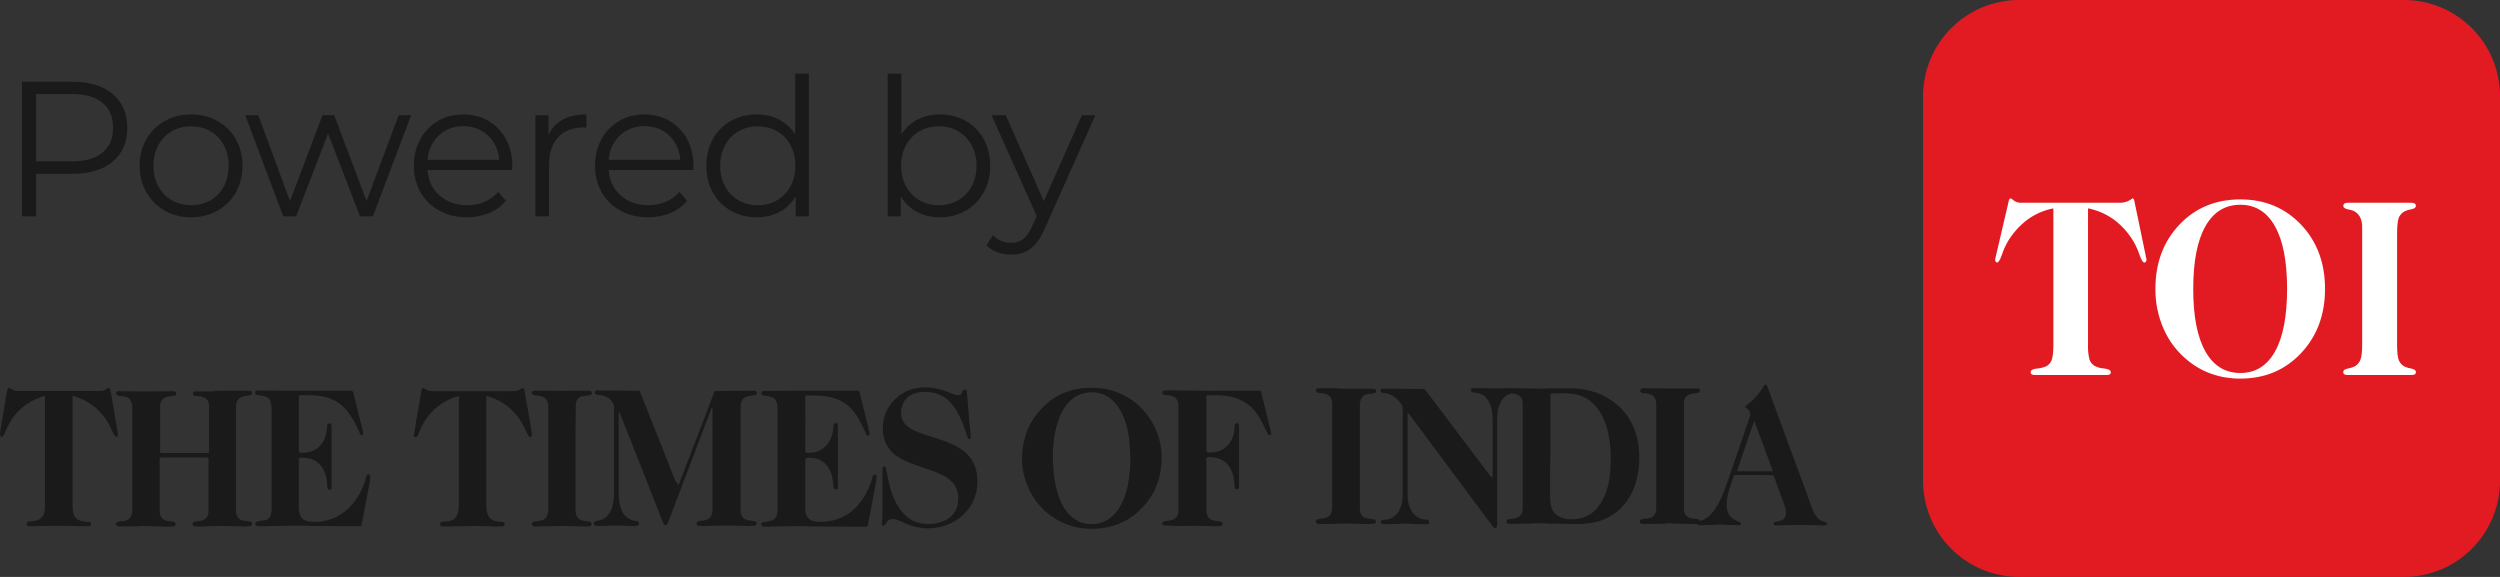<svg xmlns="http://www.w3.org/2000/svg" width="104" height="24" viewBox="0 0 104 24">
  <rect x="0" y="0" width="104" height="24" fill="#333333" stroke="none"/>
  <g fill="none" fill-rule="evenodd">
    <g transform="translate(80)">
      <path fill="#E21B22" d="M4,0 L20,0 C22.209,-4.05812251e-16 24,1.791 24,4 L24,20 C24,22.209 22.209,24 20,24 L4,24 C1.791,24 2.705415e-16,22.209 0,20 L0,4 C-2.705415e-16,1.791 1.791,4.05812251e-16 4,0 Z"/>
      <path fill="#FFF" d="M13.198,8.295 C14.217,8.295 15.059,8.645 15.724,9.346 C16.389,10.047 16.721,10.937 16.721,12.017 C16.721,13.093 16.389,13.984 15.724,14.691 C15.059,15.397 14.218,15.75 13.198,15.75 C12.798,15.753 12.399,15.689 12.017,15.56 C11.652,15.435 11.31,15.242 11.008,14.992 C10.583,14.651 10.242,14.207 10.013,13.696 C9.779,13.172 9.66,12.598 9.665,12.017 C9.665,10.937 9.998,10.047 10.663,9.346 C11.328,8.645 12.173,8.295 13.198,8.295 Z M3.651,8.25 C3.694,8.276 3.734,8.306 3.771,8.341 C3.869,8.41 3.986,8.443 4.104,8.435 L8.238,8.435 C8.409,8.426 8.573,8.363 8.709,8.253 C8.726,8.252 8.743,8.259 8.755,8.272 C8.769,8.289 8.778,8.309 8.783,8.331 L9.292,10.781 L9.292,10.812 C9.293,10.842 9.284,10.87 9.265,10.892 C9.25,10.911 9.227,10.923 9.203,10.923 C9.145,10.923 9.079,10.817 9.005,10.604 C8.941,10.415 8.86,10.232 8.763,10.059 C8.55,9.696 8.27,9.382 7.94,9.137 C7.616,8.902 7.248,8.742 6.862,8.667 L6.862,14.343 C6.853,14.547 6.872,14.751 6.92,14.948 C6.957,15.06 7.03,15.155 7.126,15.215 C7.252,15.283 7.39,15.322 7.53,15.329 C7.715,15.35 7.808,15.4 7.808,15.48 C7.811,15.516 7.796,15.552 7.768,15.573 C7.727,15.594 7.682,15.603 7.636,15.599 L4.658,15.599 C4.609,15.604 4.56,15.595 4.516,15.573 C4.487,15.552 4.472,15.516 4.476,15.48 C4.476,15.4 4.561,15.351 4.731,15.332 C4.859,15.323 4.986,15.294 5.107,15.246 C5.217,15.195 5.304,15.1 5.349,14.981 C5.396,14.86 5.42,14.648 5.42,14.344 L5.42,8.668 C5.035,8.741 4.669,8.9 4.346,9.134 C4.015,9.38 3.733,9.695 3.519,10.058 C3.42,10.231 3.338,10.415 3.275,10.606 C3.202,10.815 3.137,10.92 3.078,10.92 C3.057,10.919 3.037,10.907 3.024,10.889 C3.007,10.866 2.999,10.838 3,10.809 L3,10.778 L3.573,8.322 C3.577,8.303 3.588,8.286 3.602,8.273 C3.615,8.259 3.633,8.251 3.651,8.25 Z M20.298,8.435 C20.352,8.43 20.406,8.441 20.455,8.466 C20.486,8.49 20.503,8.53 20.499,8.57 C20.499,8.636 20.436,8.681 20.31,8.705 C20.213,8.719 20.118,8.749 20.028,8.793 C19.921,8.851 19.836,8.946 19.788,9.063 C19.743,9.177 19.719,9.392 19.719,9.707 L19.719,14.333 C19.719,14.651 19.743,14.863 19.788,14.979 C19.836,15.098 19.923,15.194 20.033,15.251 C20.12,15.29 20.212,15.317 20.305,15.331 C20.434,15.357 20.499,15.403 20.499,15.469 C20.504,15.508 20.49,15.546 20.462,15.572 C20.41,15.595 20.354,15.604 20.298,15.599 L17.691,15.599 C17.633,15.605 17.574,15.595 17.52,15.57 C17.491,15.546 17.476,15.507 17.48,15.469 C17.48,15.403 17.543,15.357 17.669,15.331 C17.764,15.315 17.857,15.286 17.946,15.246 C18.056,15.188 18.143,15.092 18.191,14.973 C18.24,14.854 18.266,14.64 18.266,14.332 L18.266,9.442 C18.271,9.293 18.238,9.145 18.169,9.015 C18.102,8.9 18.003,8.811 17.885,8.761 C17.822,8.74 17.758,8.724 17.694,8.714 C17.553,8.686 17.482,8.635 17.482,8.569 C17.479,8.528 17.497,8.488 17.529,8.465 C17.58,8.441 17.636,8.43 17.691,8.435 L20.298,8.435 Z M13.198,8.518 C12.565,8.518 12.08,8.817 11.743,9.416 C11.406,10.015 11.238,10.882 11.238,12.017 C11.238,13.153 11.406,14.02 11.743,14.618 C12.08,15.216 12.565,15.516 13.198,15.516 C13.828,15.516 14.31,15.217 14.643,14.618 C14.976,14.019 15.143,13.152 15.143,12.017 C15.143,10.882 14.976,10.015 14.641,9.416 C14.306,8.818 13.825,8.518 13.198,8.518 Z"/>
    </g>
    <path fill="#1A1A1A" d="M45.421,16.136 C45.991,16.126 46.512,16.274 46.993,16.579 C47.406,16.845 47.73,17.2 47.966,17.634 C48.261,18.176 48.369,18.747 48.31,19.358 C48.251,20.019 48.005,20.6 47.553,21.083 C47.072,21.615 46.463,21.911 45.755,21.98 C45.127,22.049 44.527,21.941 43.977,21.625 C43.388,21.29 42.985,20.797 42.729,20.176 C42.562,19.753 42.493,19.319 42.523,18.866 C42.572,18.136 42.837,17.496 43.358,16.964 C43.82,16.49 44.38,16.224 45.028,16.145 C45.156,16.136 45.284,16.136 45.421,16.136 Z M38.431,16.116 C38.814,16.106 39.178,16.195 39.522,16.343 C39.6,16.382 39.679,16.412 39.767,16.431 C39.915,16.461 39.983,16.431 40.032,16.293 C40.052,16.244 40.072,16.205 40.131,16.205 C40.2,16.205 40.209,16.254 40.219,16.313 C40.229,16.412 40.249,16.52 40.249,16.619 C40.278,16.934 40.298,17.249 40.327,17.555 C40.347,17.752 40.367,17.949 40.386,18.136 L40.386,18.205 L40.386,18.205 C40.376,18.235 40.367,18.255 40.337,18.264 C40.308,18.264 40.278,18.255 40.268,18.225 C40.249,18.195 40.239,18.156 40.229,18.126 C40.141,17.821 40.023,17.535 39.885,17.249 C39.767,17.023 39.63,16.816 39.443,16.648 C39.266,16.481 39.05,16.382 38.804,16.333 C38.569,16.293 38.333,16.283 38.097,16.352 C37.881,16.412 37.704,16.53 37.596,16.727 C37.448,17.013 37.419,17.397 37.674,17.663 C37.802,17.801 37.979,17.89 38.146,17.959 C38.48,18.097 38.834,18.186 39.168,18.304 C39.423,18.393 39.669,18.491 39.895,18.629 C40.406,18.935 40.651,19.388 40.661,19.989 C40.671,20.472 40.524,20.906 40.209,21.27 C39.905,21.625 39.522,21.832 39.07,21.931 C38.588,22.029 38.117,21.98 37.665,21.773 C37.537,21.714 37.419,21.655 37.281,21.615 C37.105,21.556 36.938,21.606 36.859,21.773 C36.859,21.783 36.849,21.793 36.839,21.803 C36.81,21.842 36.78,21.882 36.731,21.872 C36.672,21.852 36.692,21.803 36.692,21.763 C36.712,21.418 36.712,21.034 36.712,20.659 L36.712,19.487 L36.712,19.487 C36.712,19.437 36.741,19.418 36.78,19.408 C36.82,19.408 36.849,19.427 36.849,19.467 C36.869,19.546 36.879,19.625 36.898,19.694 C36.977,20.117 37.075,20.541 37.281,20.926 C37.409,21.172 37.576,21.389 37.802,21.556 C38.008,21.704 38.234,21.773 38.48,21.793 C38.745,21.813 39.001,21.783 39.237,21.684 C39.669,21.517 39.885,21.142 39.865,20.679 C39.846,20.255 39.61,19.979 39.256,19.792 C38.952,19.625 38.618,19.526 38.293,19.418 C38.038,19.329 37.782,19.24 37.537,19.112 C37.331,19.004 37.144,18.876 37.006,18.688 C36.839,18.471 36.751,18.225 36.731,17.959 C36.702,17.506 36.81,17.101 37.105,16.747 C37.448,16.333 37.9,16.126 38.431,16.116 Z M61.81,16.15 C62.055,16.16 62.301,16.16 62.556,16.15 L63.097,16.15 L63.097,16.15 L63.132,16.153 C63.247,16.152 63.36,16.152 63.471,16.157 C63.707,16.167 63.952,16.157 64.218,16.167 C64.601,16.147 65.014,16.147 65.416,16.157 C66.104,16.176 66.733,16.383 67.273,16.837 C67.676,17.182 67.932,17.605 68.079,18.118 C68.197,18.542 68.217,18.975 68.177,19.419 C68.138,19.803 68.05,20.178 67.873,20.523 C67.529,21.193 66.988,21.597 66.261,21.745 C65.947,21.804 65.633,21.804 65.328,21.794 C65.053,21.784 64.788,21.794 64.512,21.784 C64.277,21.774 64.031,21.755 63.795,21.774 C63.481,21.794 63.176,21.784 62.862,21.794 C62.823,21.794 62.783,21.794 62.744,21.784 C62.705,21.774 62.675,21.755 62.675,21.705 C62.675,21.656 62.685,21.617 62.734,21.607 C62.764,21.597 62.803,21.587 62.842,21.587 C62.872,21.587 62.901,21.587 62.94,21.577 C63.225,21.538 63.343,21.41 63.343,21.114 L63.343,16.787 L63.343,16.787 C63.333,16.531 63.216,16.413 62.96,16.373 C62.933,16.37 62.905,16.367 62.878,16.365 L62.989,16.347 C62.714,16.367 62.527,16.525 62.409,16.771 C62.35,16.899 62.311,17.037 62.301,17.175 C62.288,17.267 62.283,17.359 62.282,17.451 L62.281,21.738 L62.281,21.738 C62.281,21.788 62.281,21.837 62.271,21.896 C62.252,21.985 62.203,22.004 62.134,21.936 C62.114,21.916 62.095,21.886 62.075,21.867 C61.476,21.058 60.876,20.26 60.277,19.452 C59.746,18.742 59.216,18.023 58.685,17.313 L58.577,17.175 L58.577,17.175 C58.538,17.195 58.557,17.224 58.557,17.254 L58.557,20.635 L58.557,20.635 C58.557,20.832 58.597,21.029 58.695,21.206 C58.823,21.453 59.019,21.591 59.285,21.61 C59.324,21.61 59.373,21.61 59.412,21.64 C59.442,21.66 59.471,21.679 59.461,21.729 C59.452,21.768 59.432,21.807 59.383,21.807 L59.147,21.807 L59.147,21.807 L58.862,21.798 L58.862,21.798 C58.685,21.798 58.498,21.768 58.322,21.788 C58.086,21.817 57.84,21.788 57.604,21.807 C57.575,21.807 57.545,21.807 57.506,21.798 C57.467,21.788 57.437,21.768 57.437,21.729 C57.437,21.689 57.447,21.65 57.496,21.64 C57.526,21.63 57.565,21.62 57.604,21.62 C57.938,21.6 58.145,21.413 58.263,21.108 C58.331,20.94 58.351,20.763 58.351,20.585 L58.351,16.988 L58.351,16.988 C58.351,16.919 58.331,16.87 58.292,16.811 C58.214,16.712 58.135,16.613 58.037,16.535 C57.909,16.436 57.771,16.377 57.624,16.357 L57.496,16.337 L57.496,16.337 C57.447,16.328 57.428,16.288 57.437,16.239 C57.447,16.199 57.467,16.17 57.516,16.17 C57.673,16.17 57.821,16.16 57.978,16.17 L58.911,16.18 L58.911,16.18 L59.157,16.18 C59.235,16.17 59.275,16.199 59.324,16.259 C59.962,17.106 60.601,17.954 61.24,18.801 C61.485,19.127 61.741,19.462 61.986,19.787 C62.016,19.807 62.036,19.836 62.075,19.876 C62.095,19.817 62.095,19.777 62.095,19.738 L62.095,17.451 L62.095,17.451 C62.095,17.274 62.075,17.086 62.026,16.919 C61.928,16.594 61.731,16.367 61.367,16.337 C61.338,16.337 61.318,16.328 61.289,16.328 C61.279,16.328 61.269,16.328 61.25,16.318 C61.2,16.298 61.181,16.268 61.191,16.219 C61.2,16.17 61.23,16.15 61.269,16.15 L61.81,16.15 L61.81,16.15 Z M10.405,16.254 C10.454,16.264 10.473,16.293 10.483,16.333 C10.493,16.382 10.473,16.412 10.434,16.431 C10.385,16.461 10.316,16.451 10.267,16.471 L10.139,16.49 L10.139,16.49 C9.953,16.53 9.845,16.628 9.815,16.875 L9.815,21.211 L9.815,21.211 C9.815,21.339 9.835,21.468 9.933,21.566 C10.012,21.645 10.12,21.665 10.228,21.675 C10.287,21.684 10.346,21.684 10.405,21.694 C10.454,21.714 10.493,21.734 10.493,21.793 C10.493,21.842 10.454,21.882 10.395,21.891 C10.277,21.901 10.159,21.901 10.041,21.901 C9.972,21.901 9.904,21.891 9.845,21.891 C9.687,21.891 9.52,21.882 9.363,21.882 C9.068,21.872 8.764,21.891 8.469,21.901 L8.155,21.901 L8.155,21.901 C8.125,21.901 8.096,21.901 8.076,21.891 C8.037,21.882 8.007,21.852 8.007,21.803 C8.007,21.753 8.027,21.724 8.066,21.714 C8.105,21.704 8.145,21.694 8.184,21.684 C8.253,21.675 8.322,21.675 8.381,21.655 C8.567,21.606 8.666,21.487 8.675,21.29 L8.675,19.161 L8.675,19.161 C8.675,19.043 8.675,19.033 8.595,19.033 L6.7,19.033 L6.7,19.033 C6.661,19.033 6.642,19.053 6.642,19.092 L6.642,21.241 L6.642,21.241 C6.642,21.537 6.779,21.655 7.035,21.684 C7.093,21.694 7.162,21.694 7.221,21.704 C7.27,21.724 7.31,21.744 7.31,21.803 C7.31,21.852 7.28,21.891 7.211,21.901 C7.093,21.911 6.976,21.911 6.858,21.911 C6.769,21.911 6.681,21.901 6.602,21.901 C6.386,21.911 6.16,21.872 5.944,21.882 C5.639,21.901 5.335,21.891 5.03,21.901 C4.991,21.901 4.952,21.901 4.912,21.891 C4.863,21.882 4.824,21.862 4.824,21.803 C4.824,21.744 4.863,21.724 4.912,21.704 C4.991,21.684 5.069,21.684 5.148,21.675 C5.394,21.645 5.492,21.477 5.502,21.251 L5.502,16.983 L5.502,16.983 C5.502,16.934 5.502,16.885 5.492,16.835 C5.453,16.599 5.335,16.52 5.138,16.49 C5.079,16.481 5.02,16.471 4.961,16.471 C4.942,16.471 4.912,16.461 4.893,16.451 C4.853,16.431 4.824,16.402 4.824,16.352 C4.834,16.303 4.863,16.274 4.912,16.274 L4.991,16.274 L4.991,16.274 C5.276,16.274 5.561,16.283 5.856,16.283 C6.288,16.283 6.71,16.283 7.143,16.274 L7.241,16.274 L7.241,16.274 C7.29,16.283 7.329,16.313 7.329,16.372 C7.329,16.421 7.3,16.451 7.251,16.461 L7.054,16.49 L7.054,16.49 C6.966,16.5 6.877,16.52 6.809,16.569 C6.71,16.648 6.661,16.757 6.661,16.885 L6.661,18.747 C6.661,18.83 6.661,18.843 6.718,18.846 L8.597,18.846 C8.695,18.846 8.695,18.846 8.695,18.747 L8.695,16.895 L8.695,16.895 C8.695,16.648 8.557,16.51 8.302,16.49 L8.125,16.471 L8.125,16.471 C8.047,16.461 8.017,16.421 8.027,16.362 C8.037,16.303 8.056,16.283 8.135,16.283 L8.862,16.283 L8.862,16.283 C8.96,16.254 9.098,16.254 9.235,16.254 L10.405,16.254 L10.405,16.254 Z M35.623,16.254 C35.741,16.254 35.741,16.254 35.771,16.372 C35.898,16.885 36.026,17.407 36.154,17.92 C36.164,17.949 36.173,17.989 36.173,18.028 C36.183,18.067 36.164,18.097 36.124,18.117 C36.095,18.126 36.065,18.117 36.046,18.087 C36.026,18.058 36.006,18.018 35.997,17.979 C35.869,17.693 35.731,17.427 35.554,17.17 C35.25,16.757 34.827,16.54 34.317,16.481 C34.071,16.451 33.835,16.451 33.589,16.451 C33.519,16.451 33.505,16.451 33.502,16.496 L33.501,18.728 C33.501,18.836 33.501,18.836 33.609,18.836 C33.865,18.846 34.11,18.777 34.307,18.6 C34.464,18.462 34.552,18.294 34.611,18.107 C34.641,18.008 34.66,17.9 34.66,17.791 C34.66,17.752 34.67,17.722 34.68,17.683 C34.7,17.614 34.729,17.594 34.788,17.604 C34.847,17.614 34.857,17.653 34.857,17.703 L34.857,20.275 L34.857,20.275 C34.857,20.314 34.847,20.344 34.798,20.354 C34.749,20.364 34.71,20.354 34.69,20.305 C34.67,20.255 34.67,20.206 34.66,20.157 C34.651,19.95 34.621,19.753 34.523,19.565 C34.356,19.22 34.071,19.043 33.688,19.043 C33.524,19.043 33.504,19.043 33.501,19.175 L33.501,21.231 L33.501,21.231 C33.511,21.497 33.658,21.655 33.924,21.694 C34.159,21.724 34.395,21.704 34.621,21.655 C35.211,21.527 35.633,21.172 35.948,20.669 C36.085,20.443 36.193,20.196 36.272,19.94 L36.311,19.802 L36.311,19.802 C36.321,19.763 36.36,19.743 36.399,19.743 C36.449,19.753 36.468,19.792 36.468,19.841 C36.468,19.901 36.458,19.97 36.449,20.029 C36.341,20.63 36.223,21.221 36.105,21.822 C36.085,21.911 36.085,21.911 35.997,21.911 L33.865,21.901 L33.865,21.901 C33.511,21.891 33.167,21.882 32.813,21.891 C32.499,21.901 32.184,21.901 31.87,21.911 C31.831,21.911 31.782,21.911 31.742,21.901 C31.703,21.891 31.664,21.862 31.664,21.813 C31.664,21.763 31.693,21.734 31.742,21.724 C31.801,21.704 31.87,21.704 31.929,21.694 C32.027,21.684 32.116,21.665 32.194,21.606 C32.302,21.527 32.332,21.408 32.342,21.28 L32.342,16.964 L32.342,16.964 C32.342,16.904 32.332,16.835 32.322,16.776 C32.293,16.638 32.214,16.559 32.076,16.51 C31.988,16.481 31.89,16.481 31.801,16.461 C31.772,16.451 31.752,16.451 31.723,16.441 C31.683,16.421 31.664,16.392 31.674,16.343 C31.683,16.303 31.703,16.274 31.752,16.264 L31.86,16.264 L31.86,16.264 C32.479,16.254 33.108,16.254 33.737,16.254 L35.623,16.254 L35.623,16.254 Z M17.672,16.165 C17.79,16.274 17.928,16.274 18.066,16.274 L21.357,16.274 L21.357,16.274 C21.465,16.274 21.563,16.254 21.652,16.185 C21.75,16.116 21.799,16.136 21.819,16.254 C21.868,16.51 21.907,16.766 21.956,17.023 C22.005,17.328 22.064,17.644 22.114,17.949 C22.123,17.998 22.123,18.048 22.123,18.097 C22.123,18.136 22.114,18.166 22.074,18.176 C22.035,18.186 22.005,18.166 21.986,18.136 C21.927,18.038 21.888,17.939 21.838,17.841 C21.524,17.151 21.003,16.707 20.286,16.481 L20.247,16.481 L20.247,16.481 C20.217,16.51 20.227,16.54 20.227,16.569 L20.227,20.995 L20.227,20.995 C20.227,21.103 20.237,21.221 20.266,21.33 C20.315,21.507 20.424,21.625 20.6,21.675 C20.669,21.694 20.748,21.704 20.817,21.704 L20.895,21.704 L20.895,21.704 C20.954,21.714 20.993,21.744 20.993,21.803 C20.993,21.862 20.964,21.891 20.895,21.901 C20.777,21.911 20.65,21.901 20.532,21.901 C20.463,21.901 20.394,21.891 20.335,21.891 C20.099,21.901 19.873,21.872 19.638,21.882 C19.254,21.891 18.881,21.901 18.498,21.901 L18.4,21.901 L18.4,21.901 C18.331,21.891 18.301,21.862 18.311,21.803 C18.311,21.744 18.341,21.714 18.409,21.704 C18.488,21.704 18.567,21.694 18.645,21.684 C18.871,21.655 19.009,21.527 19.058,21.3 C19.078,21.211 19.087,21.132 19.087,21.044 L19.087,16.599 L19.087,16.599 C19.107,16.559 19.107,16.52 19.107,16.481 C19.048,16.481 19.009,16.49 18.96,16.51 C18.262,16.747 17.771,17.21 17.476,17.89 C17.447,17.959 17.417,18.028 17.388,18.097 C17.378,18.117 17.358,18.146 17.338,18.166 C17.319,18.186 17.289,18.195 17.26,18.186 C17.23,18.176 17.211,18.146 17.221,18.107 C17.23,18.038 17.23,17.969 17.25,17.9 C17.338,17.368 17.427,16.835 17.525,16.293 C17.525,16.274 17.535,16.244 17.535,16.224 C17.555,16.145 17.614,16.116 17.672,16.165 Z M24.501,16.254 L24.54,16.254 L24.54,16.254 C24.58,16.264 24.609,16.283 24.619,16.333 C24.629,16.382 24.609,16.421 24.56,16.431 C24.501,16.451 24.442,16.461 24.373,16.461 L24.236,16.481 L24.236,16.481 C24.079,16.52 23.99,16.609 23.961,16.766 C23.951,16.826 23.951,16.895 23.951,16.954 C23.941,17.663 23.941,18.373 23.941,19.073 L23.941,21.192 C23.941,21.261 23.941,21.32 23.961,21.389 C24,21.537 24.088,21.615 24.236,21.655 C24.295,21.665 24.364,21.675 24.422,21.684 C24.462,21.684 24.511,21.694 24.55,21.714 C24.589,21.724 24.609,21.753 24.609,21.803 C24.609,21.852 24.589,21.882 24.55,21.891 C24.511,21.901 24.472,21.901 24.432,21.901 C24.216,21.901 24,21.901 23.784,21.891 C23.302,21.862 22.811,21.901 22.33,21.901 C22.29,21.901 22.241,21.901 22.202,21.891 C22.153,21.882 22.123,21.852 22.123,21.803 C22.123,21.753 22.153,21.724 22.192,21.704 C22.231,21.694 22.271,21.684 22.31,21.684 C22.349,21.684 22.379,21.684 22.418,21.675 C22.624,21.635 22.772,21.586 22.801,21.261 L22.811,21.142 L22.811,21.142 L22.811,17.003 L22.811,17.003 C22.811,16.954 22.811,16.904 22.801,16.845 C22.782,16.628 22.674,16.51 22.457,16.471 C22.389,16.461 22.31,16.451 22.231,16.441 C22.163,16.431 22.123,16.392 22.123,16.343 C22.123,16.283 22.163,16.254 22.241,16.254 L23.008,16.254 L23.008,16.254 C23.253,16.264 23.499,16.264 23.735,16.254 C23.99,16.244 24.246,16.254 24.501,16.254 Z M10.798,16.244 C11.417,16.254 12.045,16.254 12.674,16.254 L14.59,16.254 C14.649,16.244 14.679,16.274 14.698,16.333 C14.826,16.875 14.964,17.407 15.101,17.949 C15.111,17.979 15.111,18.008 15.111,18.038 C15.111,18.067 15.101,18.097 15.072,18.097 C15.042,18.097 15.013,18.107 14.993,18.077 C14.973,18.048 14.954,18.008 14.944,17.969 C14.836,17.713 14.708,17.476 14.551,17.239 C14.236,16.766 13.784,16.52 13.234,16.461 C12.998,16.431 12.763,16.441 12.527,16.441 C12.429,16.441 12.429,16.441 12.429,16.54 L12.429,18.738 L12.429,18.738 C12.429,18.826 12.429,18.826 12.517,18.836 C12.714,18.846 12.91,18.816 13.087,18.718 C13.372,18.56 13.519,18.304 13.578,17.989 C13.598,17.9 13.598,17.811 13.608,17.722 C13.617,17.644 13.647,17.614 13.706,17.614 C13.755,17.614 13.784,17.634 13.784,17.683 C13.794,17.722 13.794,17.752 13.794,17.791 L13.794,20.305 L13.794,20.305 C13.784,20.344 13.765,20.374 13.716,20.374 C13.667,20.374 13.637,20.364 13.627,20.314 C13.608,20.245 13.608,20.186 13.608,20.117 C13.588,19.871 13.529,19.625 13.382,19.418 C13.205,19.171 12.969,19.063 12.674,19.043 L12.517,19.043 C12.429,19.043 12.429,19.043 12.429,19.142 L12.429,21.103 L12.429,21.103 C12.429,21.182 12.438,21.261 12.458,21.339 C12.497,21.546 12.635,21.665 12.871,21.694 C13.215,21.744 13.539,21.684 13.863,21.556 C14.364,21.359 14.718,20.985 14.973,20.512 C15.081,20.305 15.17,20.088 15.229,19.861 C15.239,19.832 15.239,19.802 15.258,19.772 C15.278,19.743 15.307,19.713 15.347,19.733 C15.386,19.743 15.406,19.772 15.406,19.812 C15.406,19.901 15.396,19.989 15.376,20.078 C15.268,20.65 15.16,21.211 15.052,21.783 C15.032,21.891 15.032,21.901 14.914,21.891 L13.136,21.882 L13.136,21.882 C12.704,21.882 12.281,21.852 11.849,21.872 C11.505,21.882 11.161,21.891 10.817,21.891 C10.778,21.891 10.729,21.891 10.69,21.882 C10.65,21.872 10.621,21.842 10.621,21.793 C10.621,21.744 10.64,21.714 10.68,21.704 C10.719,21.694 10.758,21.684 10.807,21.675 L11.014,21.645 L11.014,21.645 C11.161,21.615 11.25,21.517 11.279,21.369 C11.299,21.3 11.299,21.221 11.299,21.142 L11.299,16.983 L11.299,16.983 C11.299,16.904 11.289,16.835 11.269,16.757 C11.24,16.609 11.151,16.52 11.004,16.481 C10.916,16.461 10.837,16.461 10.748,16.441 C10.729,16.431 10.699,16.431 10.68,16.431 C10.631,16.421 10.601,16.382 10.611,16.333 C10.621,16.283 10.64,16.254 10.69,16.244 L10.798,16.244 L10.798,16.244 Z M49.148,16.244 C49.501,16.254 49.855,16.244 50.209,16.254 C50.307,16.264 50.376,16.264 50.444,16.254 L52.37,16.254 C52.429,16.244 52.459,16.274 52.468,16.333 C52.606,16.875 52.734,17.417 52.871,17.959 C52.891,18.048 52.881,18.087 52.832,18.097 C52.783,18.107 52.753,18.087 52.714,18.008 C52.586,17.722 52.449,17.437 52.262,17.18 C51.958,16.757 51.525,16.53 51.014,16.471 C50.769,16.441 50.523,16.441 50.277,16.441 C50.207,16.441 50.193,16.441 50.19,16.487 L50.189,18.718 C50.189,18.826 50.189,18.826 50.297,18.826 C50.602,18.836 50.867,18.747 51.073,18.521 C51.25,18.333 51.339,18.107 51.348,17.851 C51.348,17.791 51.368,17.732 51.368,17.673 C51.378,17.624 51.407,17.594 51.456,17.604 C51.506,17.604 51.525,17.624 51.535,17.673 C51.545,17.703 51.545,17.732 51.545,17.762 L51.545,20.186 L51.545,20.186 C51.545,20.226 51.545,20.255 51.535,20.295 C51.525,20.344 51.496,20.354 51.447,20.354 C51.398,20.354 51.368,20.334 51.368,20.285 C51.358,20.226 51.348,20.167 51.348,20.107 C51.339,19.891 51.289,19.684 51.191,19.496 C51.024,19.191 50.759,19.043 50.415,19.023 C50.346,19.023 50.258,18.994 50.209,19.033 C50.15,19.083 50.189,19.171 50.189,19.25 L50.189,21.192 L50.189,21.192 C50.189,21.251 50.189,21.3 50.199,21.359 C50.238,21.527 50.336,21.625 50.503,21.655 C50.592,21.675 50.68,21.684 50.769,21.694 C50.818,21.704 50.857,21.724 50.857,21.783 C50.857,21.842 50.828,21.872 50.759,21.882 C50.641,21.891 50.533,21.891 50.415,21.891 C50.307,21.882 50.199,21.882 50.081,21.882 L49.668,21.872 L49.668,21.872 C49.452,21.872 49.236,21.891 49.02,21.882 C48.843,21.872 48.676,21.862 48.499,21.862 C48.46,21.862 48.43,21.852 48.391,21.842 C48.362,21.832 48.342,21.822 48.342,21.783 C48.342,21.753 48.352,21.734 48.381,21.714 C48.42,21.694 48.47,21.684 48.519,21.675 C48.578,21.665 48.646,21.665 48.705,21.645 C48.902,21.606 49.01,21.477 49.02,21.27 L49.02,16.904 L49.02,16.904 C49.02,16.796 49.01,16.688 48.941,16.599 C48.872,16.51 48.764,16.471 48.656,16.451 C48.597,16.441 48.529,16.441 48.47,16.431 C48.381,16.421 48.342,16.382 48.352,16.333 C48.352,16.274 48.401,16.244 48.489,16.244 C48.705,16.244 48.931,16.234 49.148,16.244 Z M4.59,16.214 C4.61,16.303 4.62,16.382 4.64,16.471 C4.728,16.973 4.807,17.476 4.895,17.979 C4.905,18.018 4.905,18.067 4.905,18.107 C4.905,18.136 4.895,18.166 4.865,18.166 C4.836,18.176 4.816,18.166 4.787,18.146 C4.757,18.117 4.748,18.087 4.728,18.058 C4.659,17.92 4.6,17.772 4.522,17.634 C4.197,17.042 3.696,16.668 3.058,16.471 C3.048,16.471 3.038,16.481 3.018,16.481 L3.018,21.064 L3.018,21.064 C3.018,21.162 3.028,21.27 3.058,21.369 C3.107,21.546 3.225,21.635 3.402,21.675 C3.48,21.694 3.559,21.704 3.637,21.704 L3.706,21.704 L3.706,21.704 C3.755,21.714 3.795,21.744 3.785,21.803 C3.785,21.862 3.755,21.891 3.696,21.891 L3.323,21.891 L3.323,21.891 C3.254,21.891 3.185,21.882 3.107,21.882 C2.91,21.882 2.704,21.872 2.507,21.872 C2.105,21.872 1.702,21.882 1.299,21.891 L1.201,21.891 L1.201,21.891 C1.132,21.882 1.102,21.852 1.102,21.803 C1.102,21.744 1.142,21.704 1.21,21.694 C1.279,21.694 1.348,21.684 1.417,21.675 C1.682,21.635 1.82,21.497 1.859,21.231 C1.869,21.192 1.869,21.142 1.869,21.103 L1.869,16.481 L1.869,16.481 C1.81,16.471 1.761,16.5 1.721,16.51 C1.102,16.727 0.631,17.121 0.336,17.713 C0.287,17.821 0.238,17.929 0.189,18.038 C0.169,18.077 0.149,18.107 0.13,18.136 C0.11,18.166 0.081,18.176 0.051,18.166 C0.012,18.156 0.012,18.126 0.002,18.097 C-0.008,17.998 0.022,17.9 0.031,17.801 C0.12,17.299 0.208,16.786 0.287,16.283 L0.297,16.254 L0.297,16.254 C0.326,16.126 0.375,16.106 0.483,16.185 C0.562,16.244 0.641,16.264 0.739,16.264 L4.168,16.264 L4.168,16.264 C4.266,16.264 4.345,16.244 4.414,16.185 C4.423,16.175 4.443,16.165 4.453,16.155 C4.531,16.116 4.571,16.136 4.59,16.214 Z M25.307,16.244 C25.7,16.254 26.083,16.244 26.476,16.254 L26.565,16.253 C26.614,16.256 26.611,16.274 26.653,16.372 C26.928,17.062 27.203,17.752 27.478,18.442 C27.684,18.964 27.891,19.487 28.097,20.009 C28.166,20.068 28.186,20.107 28.225,20.186 C28.303,19.979 28.372,19.802 28.441,19.625 C28.726,18.895 29.011,18.156 29.286,17.427 C29.424,17.072 29.561,16.717 29.689,16.372 C29.728,16.264 29.728,16.264 29.836,16.264 C30.327,16.264 30.819,16.254 31.31,16.254 L31.408,16.254 L31.408,16.254 C31.457,16.254 31.477,16.283 31.487,16.323 C31.497,16.372 31.477,16.412 31.428,16.431 C31.369,16.451 31.31,16.451 31.251,16.461 L31.123,16.481 L31.123,16.481 C30.917,16.53 30.829,16.648 30.809,16.855 L30.809,21.261 L30.809,21.261 C30.819,21.458 30.917,21.615 31.143,21.645 L31.389,21.684 L31.389,21.684 C31.438,21.694 31.477,21.714 31.477,21.773 C31.477,21.832 31.448,21.862 31.379,21.872 C31.261,21.882 31.143,21.882 31.025,21.882 L30.799,21.872 L30.799,21.872 L30.298,21.862 L30.298,21.862 C29.925,21.862 29.561,21.872 29.188,21.882 C29.148,21.882 29.109,21.882 29.07,21.872 C29.011,21.862 28.972,21.822 28.972,21.773 C28.972,21.724 29.011,21.704 29.05,21.684 C29.099,21.665 29.139,21.665 29.188,21.665 C29.207,21.665 29.237,21.665 29.256,21.655 C29.492,21.615 29.64,21.507 29.64,21.211 L29.64,16.924 L29.64,16.924 C29.591,16.983 29.581,17.033 29.561,17.082 C29.031,18.481 28.49,19.891 27.96,21.29 C27.901,21.448 27.842,21.615 27.773,21.773 C27.753,21.813 27.743,21.852 27.684,21.852 C27.625,21.852 27.616,21.813 27.596,21.773 L27.144,20.63 L27.144,20.63 C26.781,19.703 26.417,18.767 26.044,17.841 C25.965,17.644 25.886,17.446 25.808,17.249 C25.798,17.22 25.788,17.17 25.739,17.141 L25.739,20.541 L25.739,20.541 C25.739,20.768 25.769,20.985 25.847,21.201 C25.945,21.458 26.142,21.615 26.407,21.665 L26.515,21.684 L26.515,21.684 C26.564,21.694 26.584,21.724 26.584,21.773 C26.584,21.822 26.564,21.842 26.525,21.862 C26.437,21.891 26.338,21.882 26.24,21.882 C26.004,21.872 25.759,21.852 25.523,21.862 C25.317,21.872 25.11,21.872 24.904,21.882 C24.865,21.882 24.815,21.882 24.776,21.872 C24.727,21.862 24.707,21.822 24.698,21.773 C24.698,21.724 24.727,21.694 24.776,21.684 L24.865,21.665 L24.865,21.665 C25.179,21.606 25.366,21.418 25.464,21.113 C25.523,20.906 25.543,20.699 25.543,20.482 L25.543,16.934 L25.543,16.934 C25.543,16.865 25.523,16.816 25.493,16.757 C25.366,16.55 25.179,16.461 24.943,16.431 C24.894,16.421 24.845,16.431 24.806,16.412 C24.766,16.392 24.727,16.362 24.747,16.313 C24.757,16.264 24.786,16.244 24.845,16.244 L25.307,16.244 L25.307,16.244 Z M73.451,16.001 C73.514,16.01 73.514,16.088 73.542,16.136 L74.05,17.513 L74.05,17.513 C74.276,18.139 74.503,18.756 74.739,19.382 C74.957,19.969 75.174,20.557 75.383,21.144 C75.419,21.241 75.465,21.347 75.519,21.433 C75.61,21.568 75.728,21.664 75.882,21.703 C75.9,21.713 75.927,21.713 75.946,21.722 C75.982,21.732 76,21.751 76,21.799 C76,21.847 75.964,21.857 75.927,21.857 L75.664,21.857 L75.664,21.857 C75.619,21.857 75.574,21.847 75.519,21.847 L74.93,21.838 L74.93,21.838 C74.603,21.838 74.276,21.847 73.95,21.857 L73.859,21.857 L73.859,21.857 C73.814,21.857 73.787,21.838 73.787,21.79 C73.777,21.742 73.814,21.722 73.85,21.713 C73.904,21.703 73.959,21.684 74.022,21.674 C74.059,21.664 74.104,21.655 74.14,21.636 C74.231,21.587 74.285,21.51 74.295,21.395 C74.304,21.26 74.276,21.135 74.231,21.01 C74.086,20.615 73.941,20.229 73.805,19.834 C73.787,19.777 73.759,19.767 73.705,19.767 C73.46,19.757 73.215,19.757 72.961,19.757 L72.217,19.757 L72.217,19.757 C72.154,19.757 72.126,19.777 72.108,19.844 C72.036,20.085 71.945,20.316 71.882,20.557 C71.836,20.759 71.809,20.971 71.845,21.183 C71.882,21.376 71.99,21.53 72.154,21.616 C72.226,21.655 72.299,21.693 72.371,21.722 C72.399,21.742 72.435,21.761 72.426,21.799 C72.417,21.838 72.39,21.847 72.353,21.847 C72.136,21.838 71.909,21.847 71.691,21.828 C71.6,21.819 71.501,21.819 71.41,21.828 C71.174,21.847 70.938,21.838 70.702,21.847 C70.658,21.847 70.623,21.847 70.612,21.795 L70.641,21.788 C70.612,21.798 70.583,21.798 70.553,21.798 C70.239,21.788 69.924,21.798 69.61,21.778 C69.492,21.768 69.374,21.758 69.256,21.788 L69.197,21.788 L69.197,21.788 C68.932,21.788 68.667,21.798 68.411,21.798 C68.372,21.798 68.323,21.798 68.283,21.788 C68.244,21.768 68.215,21.748 68.215,21.699 C68.215,21.65 68.244,21.62 68.283,21.61 L68.401,21.581 L68.401,21.581 C68.46,21.571 68.509,21.571 68.568,21.561 C68.794,21.522 68.883,21.384 68.902,21.177 L68.902,16.781 L68.902,16.781 C68.873,16.495 68.755,16.416 68.539,16.377 C68.48,16.367 68.411,16.357 68.352,16.357 C68.323,16.357 68.303,16.347 68.274,16.328 C68.244,16.308 68.224,16.278 68.234,16.239 C68.244,16.199 68.264,16.17 68.303,16.16 C68.333,16.15 68.372,16.15 68.411,16.15 C68.745,16.16 69.099,16.16 69.462,16.16 L70.641,16.16 L70.641,16.16 C70.681,16.17 70.71,16.19 70.72,16.239 C70.72,16.288 70.7,16.328 70.651,16.337 C70.592,16.347 70.533,16.357 70.474,16.367 C70.425,16.367 70.376,16.377 70.327,16.397 C70.15,16.446 70.062,16.564 70.052,16.751 L70.052,21.216 L70.052,21.216 C70.072,21.374 70.14,21.492 70.298,21.541 C70.376,21.561 70.445,21.581 70.524,21.581 C70.563,21.581 70.612,21.591 70.651,21.61 C70.683,21.618 70.709,21.64 70.712,21.674 L70.684,21.684 C70.702,21.674 70.72,21.674 70.739,21.664 C70.965,21.607 71.138,21.462 71.274,21.279 C71.464,21.029 71.6,20.749 71.709,20.46 C71.927,19.892 72.108,19.314 72.308,18.746 C72.462,18.303 72.616,17.869 72.761,17.426 C72.78,17.378 72.798,17.33 72.807,17.282 C72.825,17.176 72.798,17.089 72.707,17.022 C72.571,16.926 72.571,16.926 72.707,16.82 C72.961,16.627 73.17,16.386 73.342,16.116 C73.369,16.068 73.387,15.991 73.451,16.001 Z M45.353,16.323 C44.999,16.333 44.704,16.481 44.468,16.727 C44.233,16.973 44.085,17.279 43.987,17.614 C43.84,18.087 43.8,18.57 43.8,18.984 C43.81,19.437 43.83,19.802 43.908,20.167 C43.987,20.541 44.105,20.896 44.321,21.211 C44.626,21.635 45.028,21.852 45.559,21.793 C45.932,21.753 46.217,21.576 46.443,21.29 C46.699,20.965 46.836,20.59 46.915,20.196 C47.003,19.753 47.043,19.299 47.013,18.836 C47.003,18.619 46.993,18.402 46.964,18.186 C46.905,17.821 46.817,17.466 46.64,17.131 C46.522,16.914 46.374,16.717 46.178,16.569 C45.932,16.382 45.657,16.303 45.353,16.323 Z M55.596,16.15 C55.695,16.163 55.784,16.168 55.874,16.169 L57.09,16.17 L57.09,16.17 C57.198,16.17 57.247,16.199 57.247,16.268 C57.247,16.328 57.208,16.357 57.1,16.367 C57.031,16.377 56.952,16.387 56.883,16.397 C56.716,16.426 56.628,16.535 56.589,16.692 C56.579,16.751 56.569,16.82 56.569,16.88 L56.569,21.068 L56.569,21.068 C56.569,21.147 56.569,21.216 56.589,21.295 C56.618,21.443 56.716,21.531 56.854,21.561 C56.923,21.581 56.982,21.581 57.05,21.591 L57.178,21.61 L57.178,21.61 C57.217,21.62 57.237,21.66 57.237,21.699 C57.237,21.738 57.217,21.778 57.168,21.788 C57.129,21.798 57.09,21.798 57.05,21.798 C56.824,21.798 56.598,21.798 56.363,21.788 C55.891,21.758 55.41,21.807 54.938,21.798 C54.899,21.798 54.859,21.798 54.82,21.788 C54.771,21.778 54.732,21.748 54.741,21.689 C54.741,21.64 54.771,21.61 54.82,21.6 C54.909,21.571 54.997,21.581 55.085,21.561 C55.282,21.512 55.38,21.423 55.41,21.216 C55.419,21.177 55.419,21.127 55.419,21.088 L55.419,16.811 L55.419,16.811 C55.419,16.525 55.292,16.387 54.997,16.357 C54.938,16.347 54.889,16.347 54.83,16.337 C54.761,16.318 54.741,16.288 54.741,16.229 C54.741,16.17 54.771,16.15 54.85,16.15 L55.596,16.15 L55.596,16.15 Z M64.552,16.364 C64.522,16.364 64.503,16.383 64.503,16.413 L64.503,18.68 L64.503,18.68 C64.483,19.281 64.483,19.902 64.483,20.533 C64.483,20.651 64.483,20.759 64.493,20.878 C64.522,21.223 64.679,21.449 65.014,21.548 C65.279,21.627 65.554,21.617 65.829,21.538 C66.222,21.42 66.478,21.154 66.664,20.809 C66.871,20.424 66.959,20 66.988,19.567 C67.018,19.133 67.018,18.699 66.949,18.276 C66.89,17.881 66.782,17.497 66.566,17.152 C66.32,16.758 65.986,16.492 65.534,16.403 C65.21,16.334 64.876,16.373 64.552,16.364 Z M72.975,17.502 L72.731,18.211 L72.731,18.211 L72.257,19.604 L72.257,19.604 L73.754,19.604 L73.754,19.604 C73.497,18.904 73.24,18.212 72.975,17.502 Z"/>
    <path fill="#1A1A1A" fill-rule="nonzero" d="M1.504,9 L1.504,7.232 L3.008,7.232 C3.723,7.232 4.283,7.063 4.688,6.724 C5.093,6.385 5.296,5.917 5.296,5.32 C5.296,4.723 5.093,4.253 4.688,3.912 C4.283,3.571 3.723,3.4 3.008,3.4 L3.008,3.4 L0.912,3.4 L0.912,9 L1.504,9 Z M2.992,6.712 L1.504,6.712 L1.504,3.912 L2.992,3.912 C3.547,3.912 3.971,4.033 4.264,4.276 C4.557,4.519 4.704,4.867 4.704,5.32 C4.704,5.763 4.557,6.105 4.264,6.348 C3.971,6.591 3.547,6.712 2.992,6.712 L2.992,6.712 Z M7.952,9.04 C8.357,9.04 8.723,8.948 9.048,8.764 C9.373,8.58 9.628,8.325 9.812,8 C9.996,7.675 10.088,7.307 10.088,6.896 C10.088,6.485 9.996,6.117 9.812,5.792 C9.628,5.467 9.373,5.213 9.048,5.032 C8.723,4.851 8.357,4.76 7.952,4.76 C7.547,4.76 7.181,4.851 6.856,5.032 C6.531,5.213 6.275,5.467 6.088,5.792 C5.901,6.117 5.808,6.485 5.808,6.896 C5.808,7.307 5.901,7.675 6.088,8 C6.275,8.325 6.531,8.58 6.856,8.764 C7.181,8.948 7.547,9.04 7.952,9.04 Z M7.952,8.536 C7.653,8.536 7.385,8.468 7.148,8.332 C6.911,8.196 6.724,8.003 6.588,7.752 C6.452,7.501 6.384,7.216 6.384,6.896 C6.384,6.576 6.452,6.291 6.588,6.04 C6.724,5.789 6.911,5.596 7.148,5.46 C7.385,5.324 7.653,5.256 7.952,5.256 C8.251,5.256 8.519,5.324 8.756,5.46 C8.993,5.596 9.179,5.789 9.312,6.04 C9.445,6.291 9.512,6.576 9.512,6.896 C9.512,7.216 9.445,7.501 9.312,7.752 C9.179,8.003 8.993,8.196 8.756,8.332 C8.519,8.468 8.251,8.536 7.952,8.536 Z M12.32,9 L13.648,5.552 L14.976,9 L15.512,9 L17.104,4.792 L16.584,4.792 L15.248,8.368 L13.904,4.792 L13.416,4.792 L12.064,8.368 L10.744,4.792 L10.2,4.792 L11.784,9 L12.32,9 Z M19.424,9.04 C19.76,9.04 20.068,8.981 20.348,8.864 C20.628,8.747 20.861,8.576 21.048,8.352 L21.048,8.352 L20.728,7.984 C20.568,8.165 20.379,8.303 20.16,8.396 C19.941,8.489 19.701,8.536 19.44,8.536 C18.976,8.536 18.592,8.401 18.288,8.132 C17.984,7.863 17.816,7.509 17.784,7.072 L17.784,7.072 L21.304,7.072 L21.312,6.896 C21.312,6.48 21.224,6.111 21.048,5.788 C20.872,5.465 20.629,5.213 20.32,5.032 C20.011,4.851 19.661,4.76 19.272,4.76 C18.883,4.76 18.532,4.851 18.22,5.032 C17.908,5.213 17.663,5.467 17.484,5.792 C17.305,6.117 17.216,6.485 17.216,6.896 C17.216,7.307 17.309,7.675 17.496,8 C17.683,8.325 17.943,8.58 18.276,8.764 C18.609,8.948 18.992,9.04 19.424,9.04 Z M20.768,6.648 L17.784,6.648 C17.821,6.232 17.977,5.895 18.252,5.636 C18.527,5.377 18.867,5.248 19.272,5.248 C19.683,5.248 20.025,5.377 20.3,5.636 C20.575,5.895 20.731,6.232 20.768,6.648 L20.768,6.648 Z M22.84,9 L22.84,6.856 C22.84,6.365 22.965,5.984 23.216,5.712 C23.467,5.44 23.813,5.304 24.256,5.304 L24.256,5.304 L24.392,5.312 L24.392,4.76 C24.003,4.76 23.676,4.832 23.412,4.976 C23.148,5.12 22.949,5.333 22.816,5.616 L22.816,5.616 L22.816,4.792 L22.272,4.792 L22.272,9 L22.84,9 Z M26.96,9.04 C27.296,9.04 27.604,8.981 27.884,8.864 C28.164,8.747 28.397,8.576 28.584,8.352 L28.584,8.352 L28.264,7.984 C28.104,8.165 27.915,8.303 27.696,8.396 C27.477,8.489 27.237,8.536 26.976,8.536 C26.512,8.536 26.128,8.401 25.824,8.132 C25.52,7.863 25.352,7.509 25.32,7.072 L25.32,7.072 L28.84,7.072 L28.848,6.896 C28.848,6.48 28.76,6.111 28.584,5.788 C28.408,5.465 28.165,5.213 27.856,5.032 C27.547,4.851 27.197,4.76 26.808,4.76 C26.419,4.76 26.068,4.851 25.756,5.032 C25.444,5.213 25.199,5.467 25.02,5.792 C24.841,6.117 24.752,6.485 24.752,6.896 C24.752,7.307 24.845,7.675 25.032,8 C25.219,8.325 25.479,8.58 25.812,8.764 C26.145,8.948 26.528,9.04 26.96,9.04 Z M28.304,6.648 L25.32,6.648 C25.357,6.232 25.513,5.895 25.788,5.636 C26.063,5.377 26.403,5.248 26.808,5.248 C27.219,5.248 27.561,5.377 27.836,5.636 C28.111,5.895 28.267,6.232 28.304,6.648 L28.304,6.648 Z M31.48,9.04 C31.832,9.04 32.148,8.965 32.428,8.816 C32.708,8.667 32.933,8.451 33.104,8.168 L33.104,8.168 L33.104,9 L33.648,9 L33.648,3.064 L33.08,3.064 L33.08,5.592 C32.904,5.32 32.679,5.113 32.404,4.972 C32.129,4.831 31.821,4.76 31.48,4.76 C31.085,4.76 30.728,4.849 30.408,5.028 C30.088,5.207 29.837,5.459 29.656,5.784 C29.475,6.109 29.384,6.48 29.384,6.896 C29.384,7.312 29.475,7.683 29.656,8.008 C29.837,8.333 30.088,8.587 30.408,8.768 C30.728,8.949 31.085,9.04 31.48,9.04 Z M31.528,8.536 C31.229,8.536 30.961,8.468 30.724,8.332 C30.487,8.196 30.3,8.003 30.164,7.752 C30.028,7.501 29.96,7.216 29.96,6.896 C29.96,6.576 30.028,6.291 30.164,6.04 C30.3,5.789 30.487,5.596 30.724,5.46 C30.961,5.324 31.229,5.256 31.528,5.256 C31.821,5.256 32.087,5.324 32.324,5.46 C32.561,5.596 32.748,5.789 32.884,6.04 C33.02,6.291 33.088,6.576 33.088,6.896 C33.088,7.216 33.02,7.501 32.884,7.752 C32.748,8.003 32.561,8.196 32.324,8.332 C32.087,8.468 31.821,8.536 31.528,8.536 Z M39.096,9.04 C39.491,9.04 39.848,8.949 40.168,8.768 C40.488,8.587 40.739,8.333 40.92,8.008 C41.101,7.683 41.192,7.312 41.192,6.896 C41.192,6.48 41.101,6.109 40.92,5.784 C40.739,5.459 40.488,5.207 40.168,5.028 C39.848,4.849 39.491,4.76 39.096,4.76 C38.755,4.76 38.447,4.831 38.172,4.972 C37.897,5.113 37.672,5.32 37.496,5.592 L37.496,5.592 L37.496,3.064 L36.928,3.064 L36.928,9 L37.472,9 L37.472,8.168 C37.643,8.451 37.868,8.667 38.148,8.816 C38.428,8.965 38.744,9.04 39.096,9.04 Z M39.056,8.536 C38.757,8.536 38.489,8.468 38.252,8.332 C38.015,8.196 37.828,8.003 37.692,7.752 C37.556,7.501 37.488,7.216 37.488,6.896 C37.488,6.576 37.556,6.291 37.692,6.04 C37.828,5.789 38.015,5.596 38.252,5.46 C38.489,5.324 38.757,5.256 39.056,5.256 C39.349,5.256 39.616,5.324 39.856,5.46 C40.096,5.596 40.284,5.789 40.42,6.04 C40.556,6.291 40.624,6.576 40.624,6.896 C40.624,7.216 40.556,7.501 40.42,7.752 C40.284,8.003 40.096,8.196 39.856,8.332 C39.616,8.468 39.349,8.536 39.056,8.536 Z M42.064,10.592 C42.379,10.592 42.648,10.509 42.872,10.344 C43.096,10.179 43.293,9.899 43.464,9.504 L43.464,9.504 L45.568,4.792 L45.008,4.792 L43.424,8.368 L41.84,4.792 L41.248,4.792 L43.128,8.992 L42.944,9.4 C42.827,9.656 42.7,9.837 42.564,9.944 C42.428,10.051 42.264,10.104 42.072,10.104 C41.773,10.104 41.517,9.997 41.304,9.784 L41.304,9.784 L41.04,10.208 C41.168,10.336 41.32,10.432 41.496,10.496 C41.672,10.56 41.861,10.592 42.064,10.592 Z"/>
  </g>
</svg>
